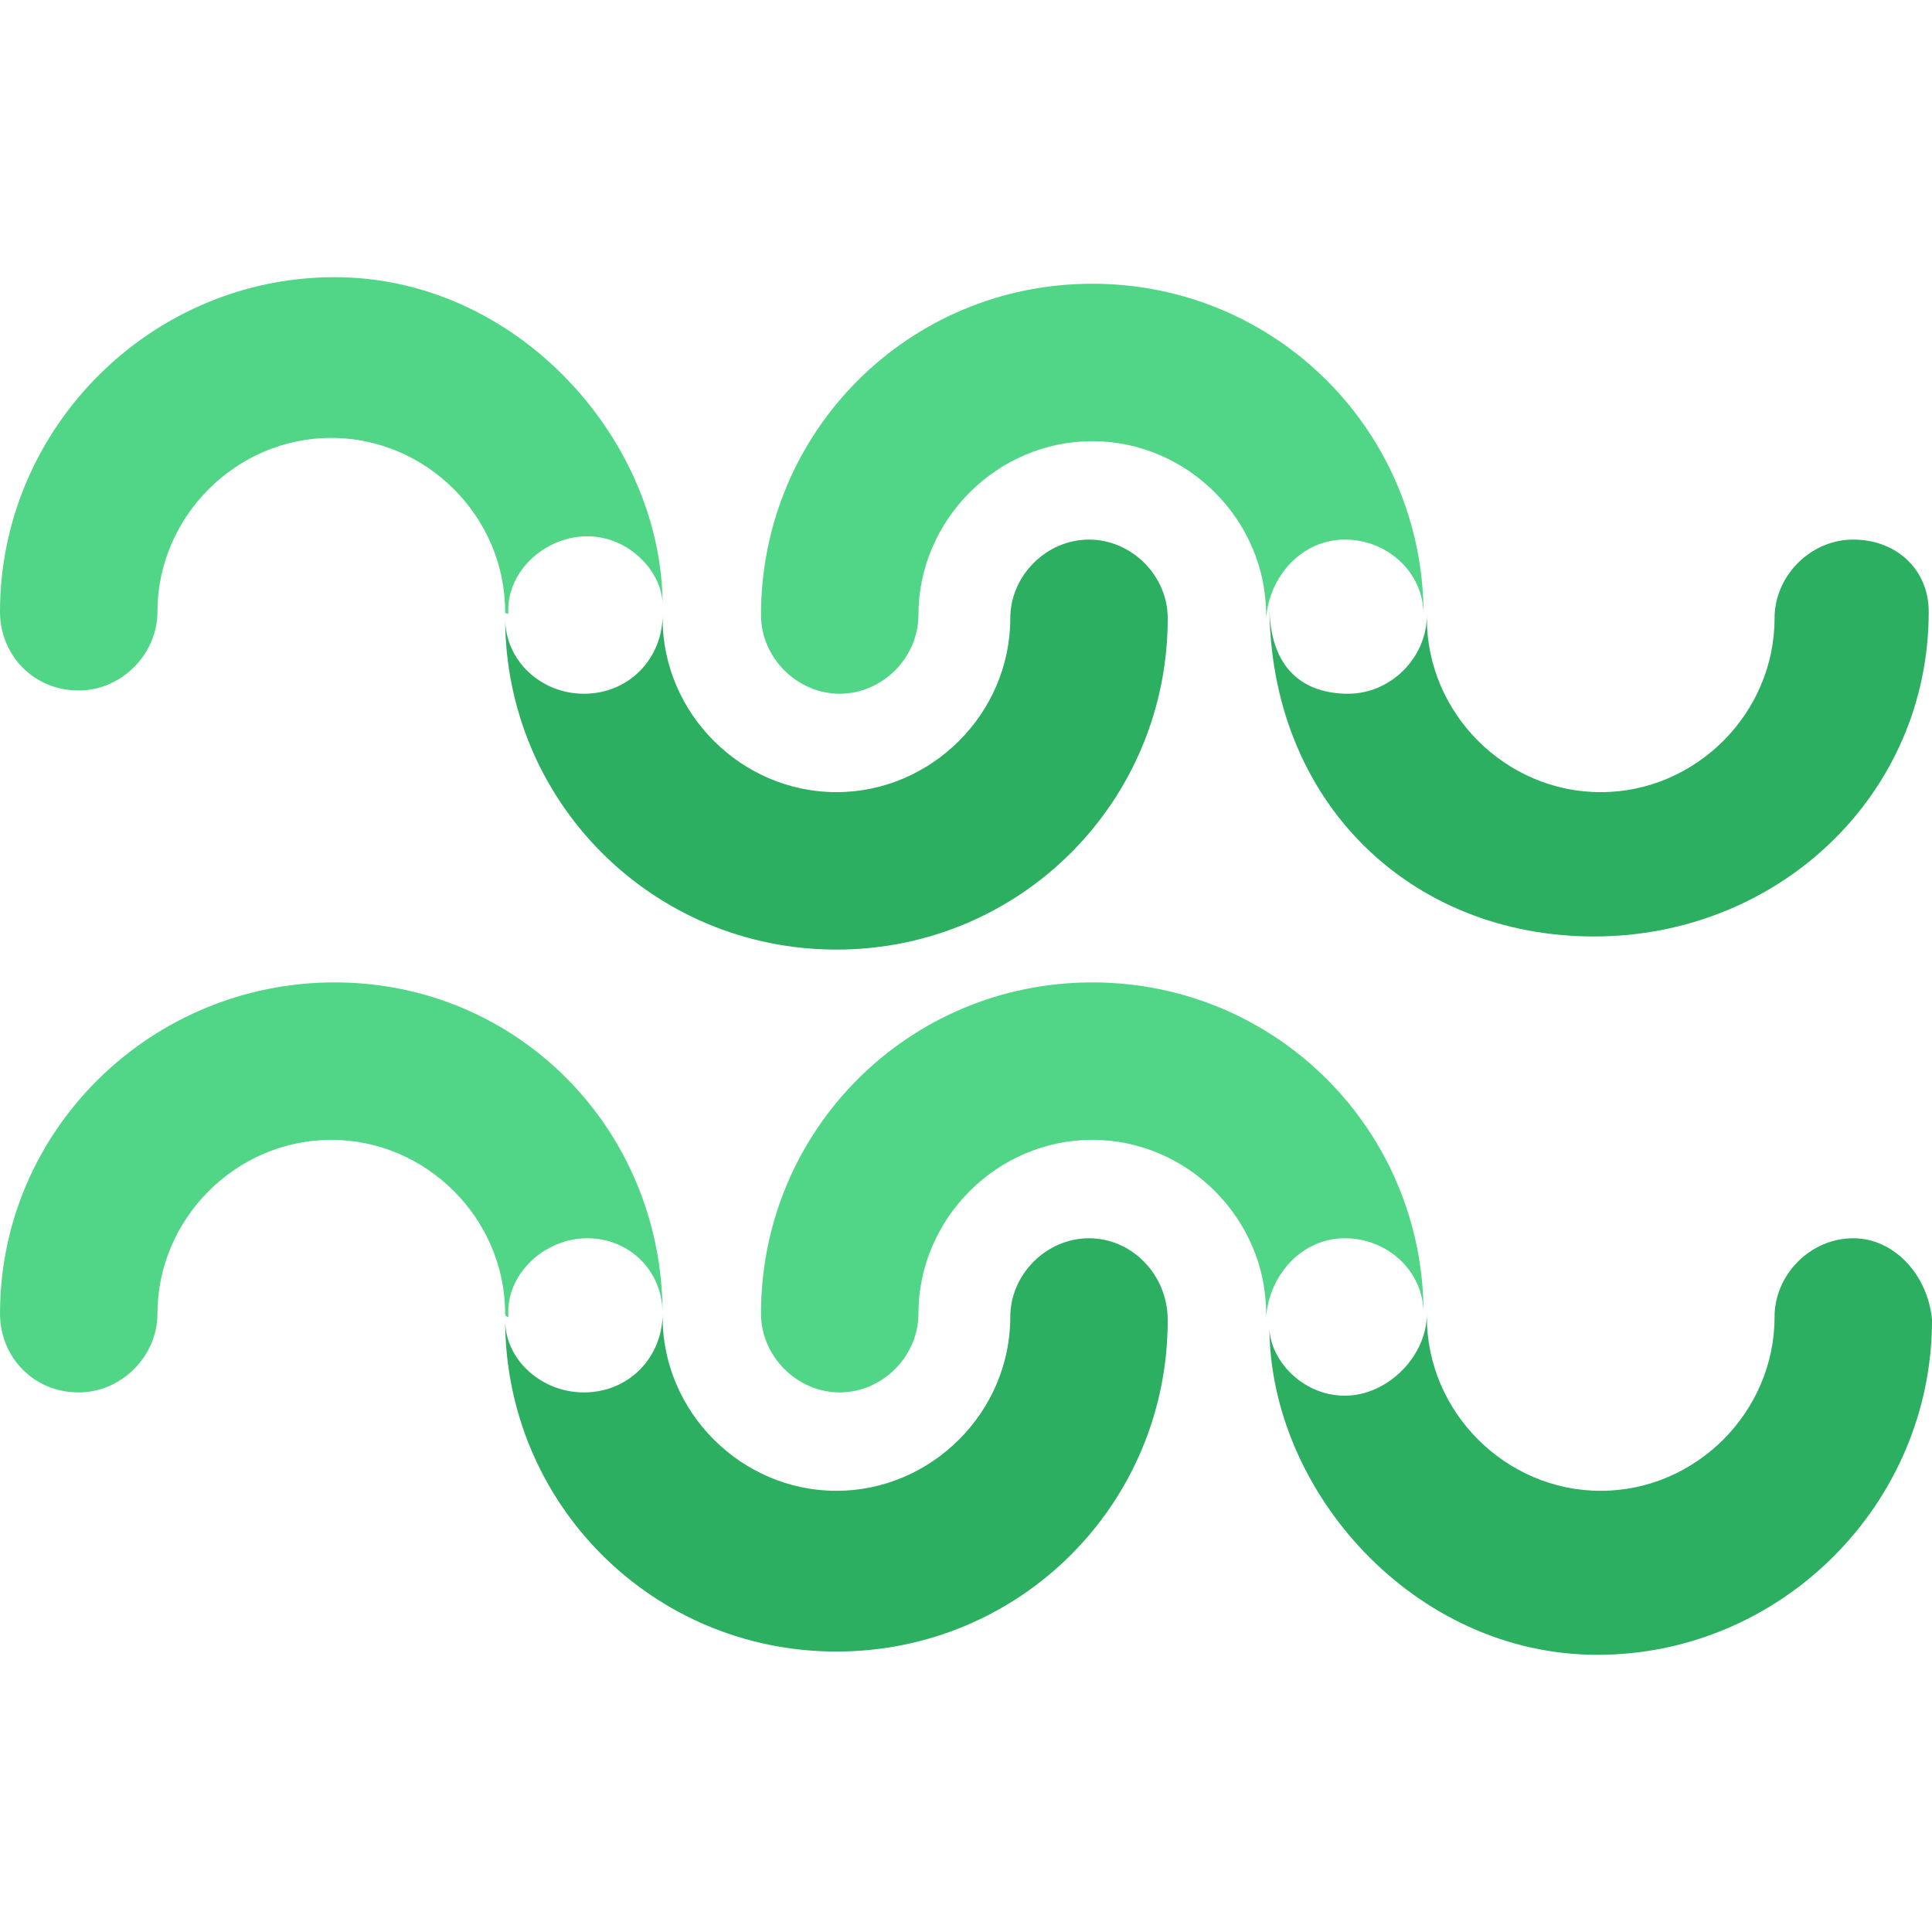<?xml version="1.0" encoding="iso-8859-1"?>
<!-- Uploaded to: SVG Repo, www.svgrepo.com, Generator: SVG Repo Mixer Tools -->
<svg height="800px" width="800px" version="1.1" id="Layer_1" xmlns="http://www.w3.org/2000/svg" xmlns:xlink="http://www.w3.org/1999/xlink" 
	 viewBox="0 0 471.2 471.2" xml:space="preserve">
<path style="fill:#51D687;" d="M143.2,130.8c10.4,0,18.4,8.8,18.4,16.8l0,0c0-40-35.2-80-80-80S0,104.4,0,149.2
	c0,10.4,8,19.2,19.2,19.2c10.4,0,19.2-8.8,19.2-19.2c0-23.2,19.2-42.4,42.4-42.4s42.4,19.2,42.4,42.4c0,0.8,0.8,0,0.8,0.8
	C123.2,139.6,132.8,130.8,143.2,130.8z"/>
<path style="fill:#2CAF61;" d="M265.6,131.6c-10.4,0-19.2,8.8-19.2,19.2c0,23.2-19.2,42.4-42.4,42.4s-42.4-19.2-42.4-42.4
	c0-0.8,0-0.8,0-0.8c0,10.4-8,19.2-19.2,19.2c-10.4,0-19.2-8-19.2-18.4l0,0c0,44.8,36,80.8,80.8,80.8s80.8-36,80.8-80.8
	C284.8,140.4,276,131.6,265.6,131.6z"/>
<path style="fill:#51D687;" d="M328,131.6c10.4,0,19.2,8,19.2,18.4l0,0c0-44.8-36-80.8-80.8-80.8s-80.8,36-80.8,80.8
	c0,10.4,8.8,19.2,19.2,19.2S224,160.4,224,150c0-23.2,19.2-42.4,42.4-42.4s42.4,19.2,42.4,42.4c0,0.8,0,0.8,0,0.8
	C309.6,140.4,317.6,131.6,328,131.6z"/>
<path style="fill:#2CAF61;" d="M452,131.6c-10.4,0-19.2,8.8-19.2,19.2c0,23.2-19.2,42.4-42.4,42.4S348,174,348,150.8
	c0-0.8,0-0.8,0-0.8c0,10.4-8.8,19.2-19.2,19.2c-10.4,0-19.2-5.6-19.2-21.6l0,0c0,48,34.4,80.8,79.2,80.8s81.6-34.4,81.6-79.2
	C470.4,138.8,462.4,131.6,452,131.6z"/>
<path style="fill:#51D687;" d="M143.2,302c10.4,0,18.4,8,18.4,18.4l0,0c0-44.8-35.2-80.8-80-80.8S0,275.6,0,320.4
	c0,10.4,8,19.2,19.2,19.2c10.4,0,19.2-8.8,19.2-19.2c0-23.2,19.2-42.4,42.4-42.4s42.4,19.2,42.4,42.4c0,0.8,0.8,0.8,0.8,0.8
	C123.2,310.8,132.8,302,143.2,302z"/>
<path style="fill:#2CAF61;" d="M265.6,302c-10.4,0-19.2,8.8-19.2,19.2c0,23.2-19.2,42.4-42.4,42.4s-42.4-19.2-42.4-42.4
	c0-0.8,0-0.8,0-0.8c0,10.4-8,19.2-19.2,19.2c-10.4,0-19.2-8-19.2-17.6l0,0c0,44.8,36,80.8,80.8,80.8s80.8-36,80.8-80.8
	C284.8,310.8,276,302,265.6,302z"/>
<path style="fill:#51D687;" d="M328,302c10.4,0,19.2,8,19.2,18.4l0,0c0-44.8-36-80.8-80.8-80.8s-80.8,36-80.8,80.8
	c0,10.4,8.8,19.2,19.2,19.2s19.2-8.8,19.2-19.2c0-23.2,19.2-42.4,42.4-42.4s42.4,19.2,42.4,42.4c0,0.8,0,0.8,0,0.8
	C309.6,310.8,317.6,302,328,302z"/>
<path style="fill:#2CAF61;" d="M452,302c-10.4,0-19.2,8.8-19.2,19.2c0,23.2-19.2,42.4-42.4,42.4S348,344.4,348,321.2
	c0-0.8,0-0.8,0-0.8c0,10.4-9.6,20-20,20s-18.4-8.8-18.4-16.8l0,0c0,40,35.2,80,80,80s81.6-36.8,81.6-81.6
	C470.4,311.6,462.4,302,452,302z"/>
</svg>